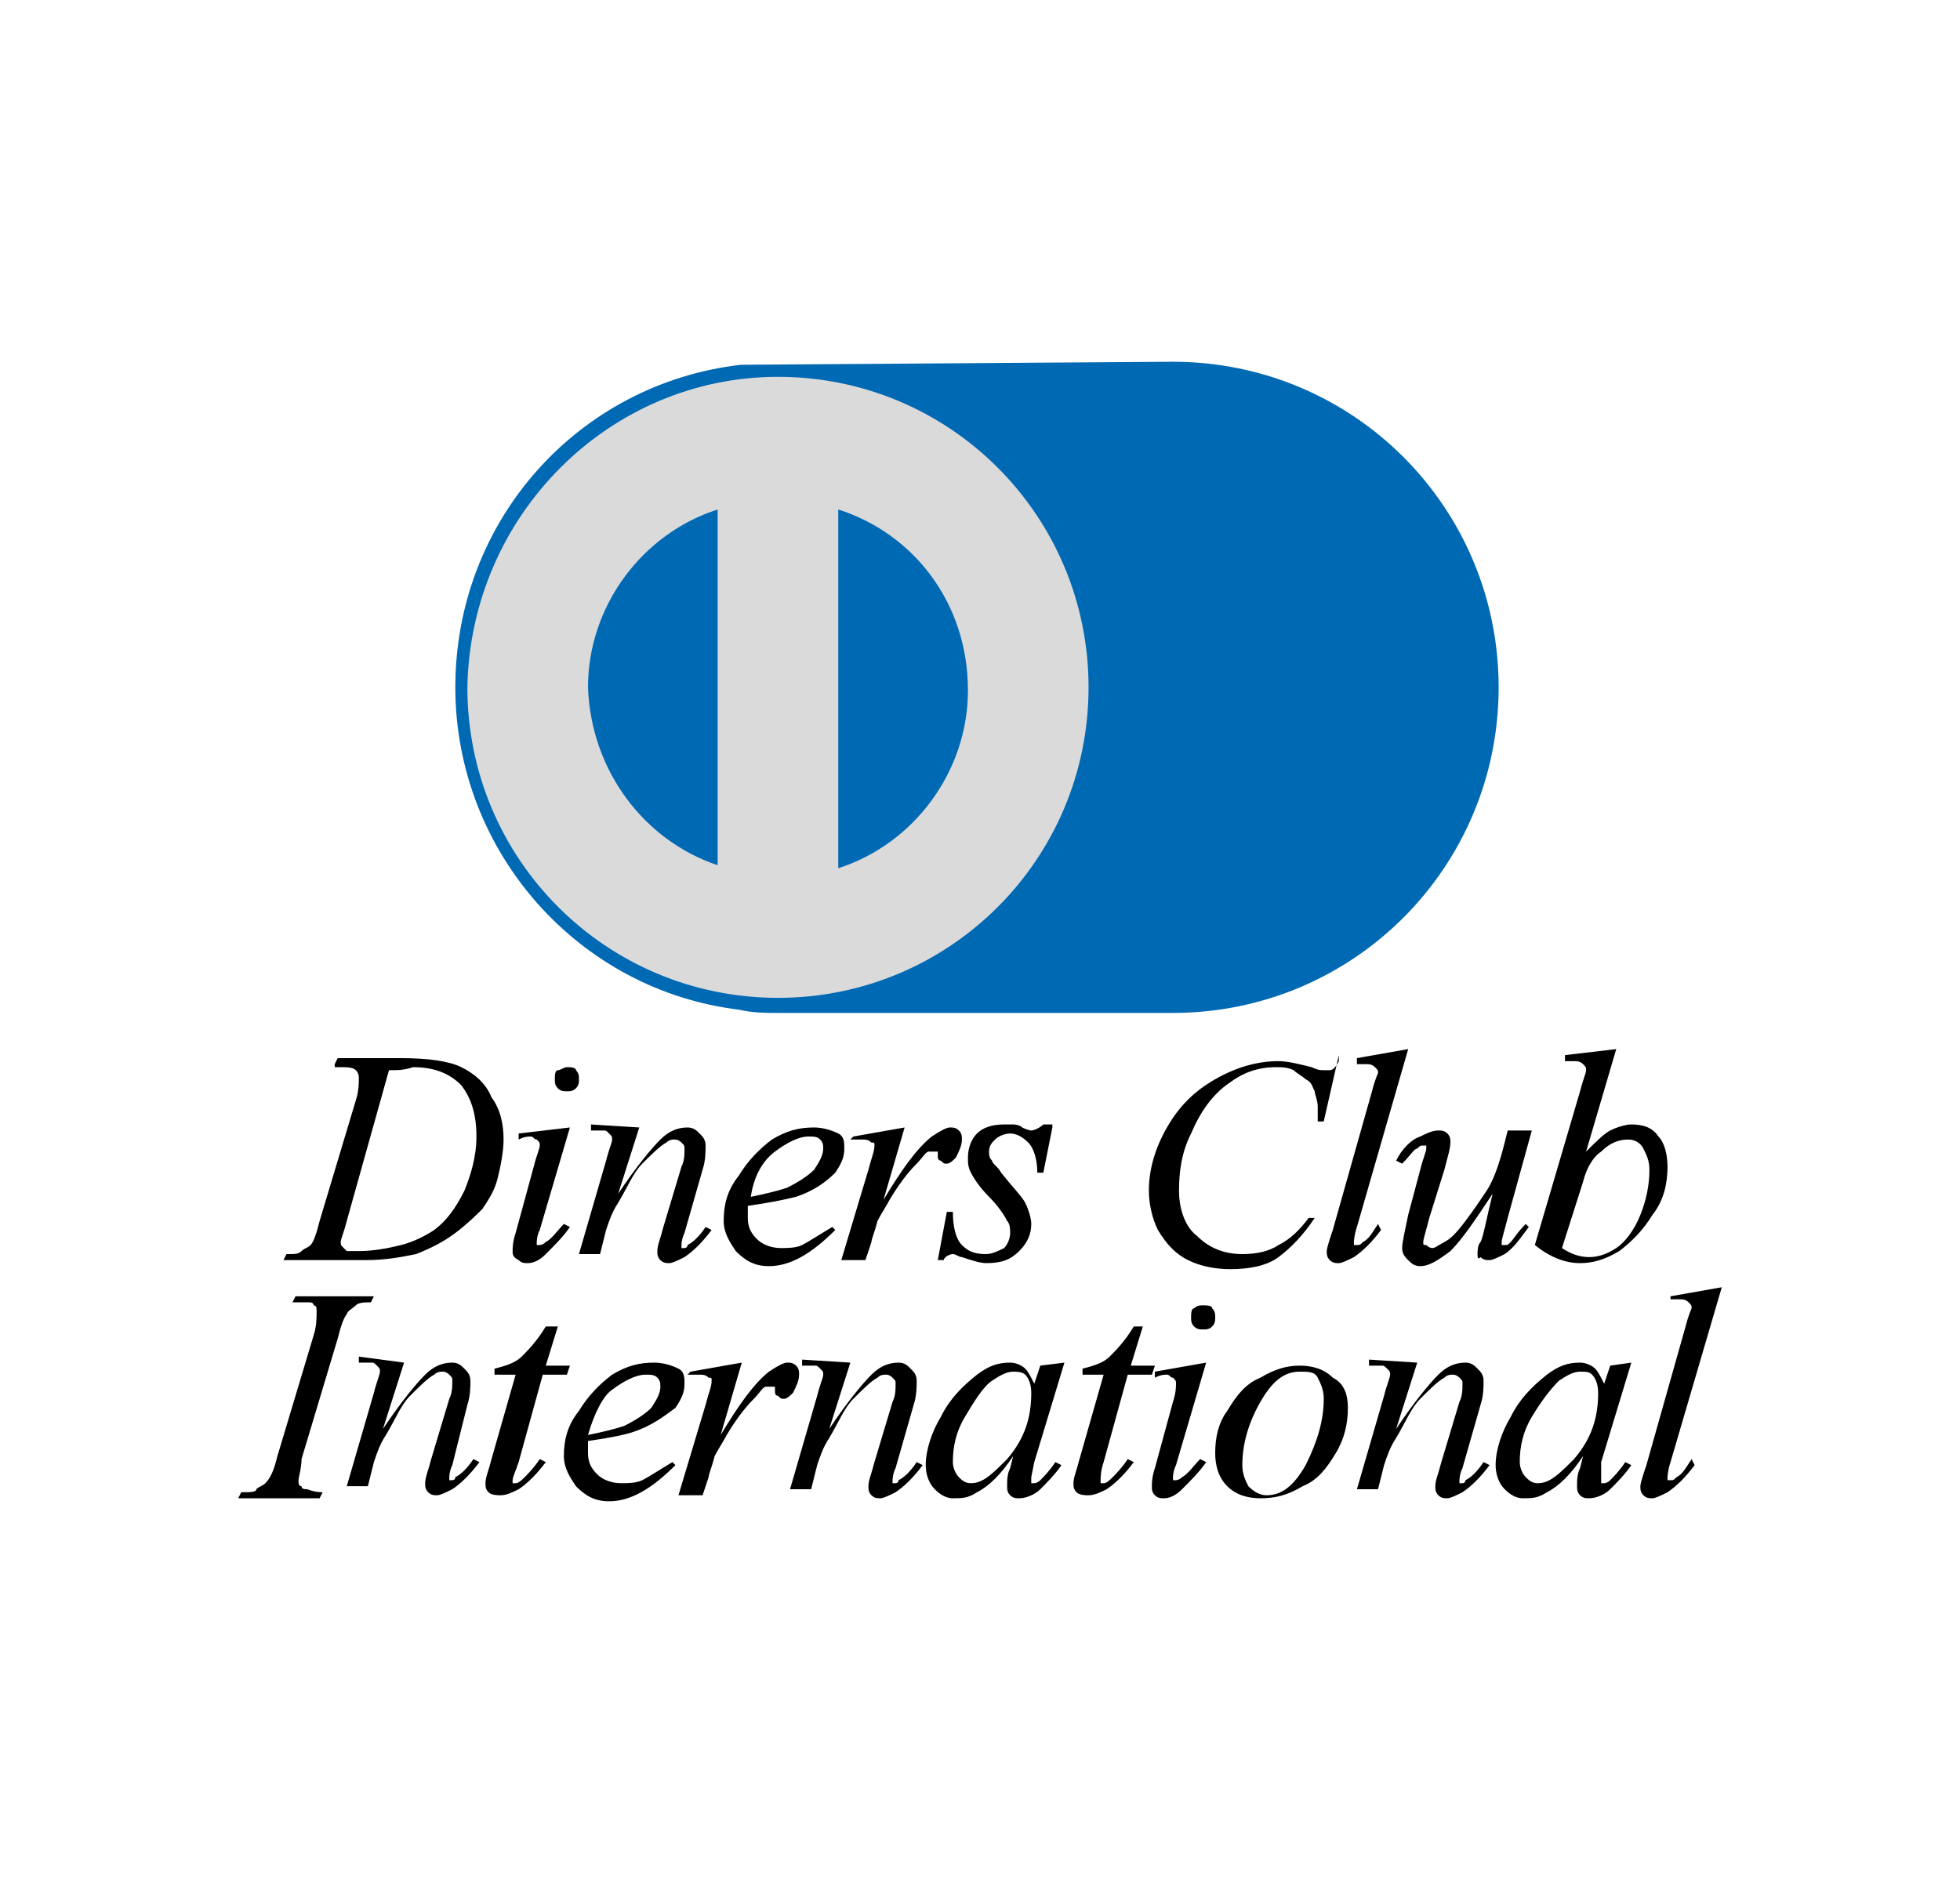 <?xml version="1.0" encoding="utf-8"?>
<!-- Generator: Adobe Illustrator 24.0.0, SVG Export Plug-In . SVG Version: 6.00 Build 0)  -->
<svg version="1.1" id="Layer_1" xmlns="http://www.w3.org/2000/svg" xmlns:xlink="http://www.w3.org/1999/xlink" x="0px" y="0px"
	 viewBox="0 0 65 62.3" style="enable-background:new 0 0 65 62.3;" xml:space="preserve">
<style type="text/css">
	.st0{fill-rule:evenodd;clip-rule:evenodd;fill:#0069B4;stroke:#0069B4;stroke-width:1;stroke-miterlimit:2.613;}
	.st1{fill-rule:evenodd;clip-rule:evenodd;fill:#DADADA;}
</style>
<g>
	<path class="st0" d="M38.9,12.5c5.7,0,10.3,4.6,10.3,10.3c0,5.7-4.6,10.3-10.3,10.3c-4.4,0-8.7,0-13.1,0c-0.4,0-0.8,0-1.2-0.1
		c-5.1-0.6-9-5-9-10.2c0-5.3,3.9-9.6,9-10.2v0L38.9,12.5L38.9,12.5z"/>
	<path class="st1" d="M25.8,12.5c5.7,0,10.3,4.6,10.3,10.3c0,5.7-4.6,10.3-10.3,10.3c-5.7,0-10.3-4.6-10.3-10.3
		C15.6,17.1,20.2,12.5,25.8,12.5L25.8,12.5z M27.8,16.9v11.9c2.5-0.8,4.3-3.2,4.3-5.9C32.1,20,30.3,17.7,27.8,16.9L27.8,16.9z
		 M23.8,28.7V16.9c-2.5,0.8-4.3,3.2-4.3,5.9C19.6,25.6,21.4,27.9,23.8,28.7L23.8,28.7z"/>
	<path d="M11.1,35.3l0.1-0.2h2.1c0.9,0,1.6,0.1,2,0.3c0.4,0.2,0.8,0.5,1,1c0.3,0.4,0.4,0.9,0.4,1.4c0,0.4-0.1,0.9-0.2,1.3
		c-0.1,0.4-0.3,0.7-0.5,1c-0.2,0.2-0.5,0.5-0.9,0.8c-0.4,0.3-0.8,0.5-1.3,0.7c-0.5,0.1-1,0.2-1.7,0.2H9.4l0.1-0.2
		c0.3,0,0.4,0,0.5-0.1c0.1-0.1,0.2-0.1,0.3-0.2c0.1-0.1,0.2-0.4,0.3-0.8l1.2-4c0.1-0.3,0.1-0.6,0.1-0.7c0-0.1,0-0.2-0.1-0.3
		c-0.1-0.1-0.3-0.1-0.5-0.1H11.1L11.1,35.3z M12.9,35.5l-1.4,5c-0.1,0.4-0.2,0.6-0.2,0.7c0,0.1,0,0.1,0.1,0.2c0,0,0.1,0.1,0.1,0.1
		c0.1,0,0.2,0,0.4,0c0.5,0,1-0.1,1.4-0.2c0.4-0.1,0.8-0.3,1.1-0.5c0.4-0.3,0.7-0.7,1-1.3c0.2-0.5,0.4-1.1,0.4-1.8
		c0-0.8-0.2-1.3-0.5-1.7c-0.4-0.4-0.9-0.6-1.6-0.6C13.4,35.5,13.2,35.5,12.9,35.5L12.9,35.5z M18.8,35.4c0.1,0,0.3,0,0.3,0.1
		c0.1,0.1,0.1,0.2,0.1,0.3c0,0.1,0,0.2-0.1,0.3c-0.1,0.1-0.2,0.1-0.3,0.1c-0.1,0-0.2,0-0.3-0.1c-0.1-0.1-0.1-0.2-0.1-0.3
		c0-0.1,0-0.3,0.1-0.3C18.6,35.5,18.7,35.4,18.8,35.4L18.8,35.4z M18.9,37.4l-1,3.4c-0.1,0.2-0.1,0.4-0.1,0.4c0,0.1,0,0.1,0,0.1
		c0,0,0.1,0,0.1,0c0,0,0.1,0,0.2-0.1c0.2-0.1,0.4-0.4,0.6-0.6l0.2,0.1c-0.2,0.3-0.5,0.6-0.8,0.9c-0.2,0.2-0.4,0.3-0.6,0.3
		c-0.1,0-0.2,0-0.3-0.1C17,41.7,17,41.6,17,41.5c0-0.1,0-0.3,0.1-0.6l0.6-2.2c0.1-0.4,0.2-0.6,0.2-0.7c0-0.1,0-0.1-0.1-0.2
		c-0.1,0-0.1-0.1-0.2-0.1c-0.1,0-0.2,0-0.4,0.1v-0.2L18.9,37.4L18.9,37.4z M21.2,37.4l-0.7,2.2c0.6-0.9,1.1-1.5,1.4-1.8
		c0.3-0.3,0.6-0.4,0.9-0.4c0.2,0,0.3,0.1,0.4,0.2c0.1,0.1,0.2,0.2,0.2,0.4c0,0.2,0,0.5-0.1,0.8l-0.6,2.1c-0.1,0.2-0.1,0.4-0.1,0.4
		c0,0,0,0.1,0,0.1c0,0,0.1,0,0.1,0c0,0,0.1,0,0.1-0.1c0.2-0.1,0.4-0.3,0.6-0.6l0.2,0.1c-0.3,0.4-0.6,0.7-0.9,0.9
		c-0.2,0.1-0.4,0.2-0.5,0.2c-0.1,0-0.2,0-0.3-0.1c-0.1-0.1-0.1-0.2-0.1-0.3c0-0.2,0.1-0.4,0.2-0.8l0.6-2c0.1-0.2,0.1-0.4,0.1-0.6
		c0-0.1,0-0.1-0.1-0.2c0,0-0.1-0.1-0.2-0.1c-0.1,0-0.2,0-0.3,0.1c-0.2,0.1-0.5,0.4-0.8,0.7c-0.3,0.3-0.5,0.8-0.8,1.3
		c-0.2,0.3-0.3,0.6-0.4,0.9l-0.2,0.8h-0.7l0.9-3.1c0.1-0.4,0.2-0.6,0.2-0.7c0-0.1,0-0.1-0.1-0.2c-0.1-0.1-0.1-0.1-0.2-0.1
		c0,0-0.1,0-0.2,0l-0.2,0l0-0.2L21.2,37.4L21.2,37.4z M24.8,40c0,0.2,0,0.3,0,0.4c0,0.3,0.1,0.5,0.3,0.7c0.2,0.2,0.5,0.3,0.8,0.3
		c0.2,0,0.5,0,0.7-0.1c0.2-0.1,0.5-0.3,1-0.6l0.1,0.1c-0.8,0.8-1.5,1.2-2.2,1.2c-0.5,0-0.8-0.2-1.1-0.5c-0.2-0.3-0.4-0.6-0.4-1
		c0-0.5,0.1-1,0.5-1.5c0.3-0.5,0.7-0.9,1.1-1.2c0.5-0.3,0.9-0.4,1.4-0.4c0.3,0,0.6,0.1,0.8,0.2c0.2,0.1,0.2,0.3,0.2,0.5
		c0,0.3-0.1,0.5-0.3,0.8c-0.3,0.3-0.7,0.6-1.3,0.8C26,39.8,25.5,39.9,24.8,40L24.8,40z M24.9,39.7c0.5-0.1,0.9-0.2,1.2-0.3
		c0.4-0.2,0.7-0.4,0.9-0.6c0.2-0.3,0.3-0.5,0.3-0.7c0-0.1,0-0.2-0.1-0.3c-0.1-0.1-0.2-0.1-0.4-0.1c-0.3,0-0.7,0.2-1.1,0.5
		C25.3,38.5,25,39,24.9,39.7L24.9,39.7z M28.3,37.7l1.7-0.3l-0.7,2.4c0.6-1,1.1-1.7,1.6-2.1c0.3-0.2,0.5-0.3,0.6-0.3
		c0.1,0,0.2,0,0.3,0.1c0.1,0.1,0.1,0.2,0.1,0.3c0,0.2-0.1,0.4-0.2,0.6c-0.1,0.1-0.2,0.2-0.3,0.2c-0.1,0-0.1,0-0.2-0.1
		c-0.1,0-0.1-0.1-0.1-0.2c0-0.1,0-0.1,0-0.1c0,0-0.1,0-0.1,0c-0.1,0-0.1,0-0.2,0c-0.1,0-0.2,0.2-0.4,0.4c-0.3,0.3-0.6,0.7-0.9,1.2
		c-0.1,0.2-0.3,0.5-0.4,0.7c-0.1,0.4-0.2,0.6-0.2,0.7l-0.2,0.6h-0.8l0.9-3c0.1-0.4,0.2-0.6,0.2-0.8c0-0.1,0-0.1-0.1-0.1
		c-0.1-0.1-0.2-0.1-0.3-0.1c-0.1,0-0.2,0-0.4,0L28.3,37.7L28.3,37.7z M34.9,37.4l-0.3,1.5h-0.2c0-0.4-0.1-0.8-0.3-1
		c-0.2-0.2-0.4-0.3-0.6-0.3c-0.2,0-0.4,0.1-0.5,0.2c-0.1,0.1-0.2,0.2-0.2,0.4c0,0.1,0,0.2,0.1,0.3c0,0.1,0.2,0.2,0.3,0.4
		c0.4,0.5,0.7,0.8,0.8,1c0.1,0.2,0.2,0.5,0.2,0.7c0,0.3-0.1,0.6-0.4,0.9c-0.3,0.3-0.6,0.4-1.1,0.4c-0.2,0-0.5-0.1-0.8-0.2
		c-0.1,0-0.2-0.1-0.3-0.1c-0.1,0-0.3,0.1-0.3,0.2h-0.2l0.3-1.6h0.2c0,0.5,0.1,0.9,0.3,1.1c0.2,0.2,0.4,0.3,0.8,0.3
		c0.2,0,0.4-0.1,0.6-0.2c0.1-0.1,0.2-0.3,0.2-0.5c0-0.1,0-0.3-0.1-0.4c-0.1-0.2-0.3-0.5-0.6-0.8c-0.3-0.3-0.5-0.6-0.6-0.8
		c-0.1-0.2-0.1-0.3-0.1-0.5c0-0.3,0.1-0.6,0.3-0.8c0.2-0.2,0.5-0.3,0.9-0.3c0.1,0,0.2,0,0.3,0c0,0,0.2,0,0.3,0.1
		c0.2,0.1,0.3,0.1,0.3,0.1c0.1,0,0.3-0.1,0.4-0.2H34.9L34.9,37.4z M44.4,35l-0.5,2.2h-0.2l0-0.5c0-0.2-0.1-0.4-0.1-0.5
		c-0.1-0.2-0.1-0.3-0.3-0.4c-0.1-0.1-0.3-0.2-0.4-0.3c-0.2-0.1-0.4-0.1-0.6-0.1c-0.6,0-1.1,0.2-1.5,0.5c-0.6,0.4-1,1-1.3,1.7
		c-0.3,0.6-0.4,1.2-0.4,1.9c0,0.6,0.2,1.2,0.6,1.5c0.4,0.4,0.9,0.6,1.5,0.6c0.5,0,0.9-0.1,1.2-0.3c0.4-0.2,0.7-0.5,1-0.9h0.2
		c-0.4,0.6-0.8,1-1.2,1.3c-0.4,0.3-1,0.4-1.6,0.4c-0.5,0-1-0.1-1.4-0.3c-0.4-0.2-0.7-0.5-1-1c-0.2-0.4-0.3-0.9-0.3-1.3
		c0-0.7,0.2-1.4,0.6-2.1c0.4-0.7,0.9-1.2,1.6-1.6c0.7-0.4,1.4-0.6,2.1-0.6c0.3,0,0.7,0.1,1.1,0.2c0.2,0.1,0.3,0.1,0.4,0.1
		c0.1,0,0.1,0,0.2,0c0.1,0,0.2-0.1,0.3-0.3H44.4L44.4,35z M46.7,34.8L45,40.7c-0.1,0.3-0.1,0.5-0.1,0.5c0,0,0,0.1,0,0.1
		c0,0,0.1,0,0.1,0c0.1,0,0.1,0,0.2-0.1c0.2-0.1,0.3-0.3,0.5-0.6l0.1,0.2c-0.3,0.4-0.6,0.7-0.9,0.9c-0.2,0.1-0.4,0.2-0.5,0.2
		c-0.1,0-0.2,0-0.3-0.1c-0.1-0.1-0.1-0.2-0.1-0.3c0-0.1,0.1-0.4,0.2-0.7l1.3-4.6c0.1-0.4,0.2-0.6,0.2-0.6c0-0.1,0-0.1-0.1-0.2
		c-0.1-0.1-0.2-0.1-0.3-0.1c-0.1,0-0.2,0-0.3,0v-0.2L46.7,34.8L46.7,34.8z M50.8,37.5L50,40.4c-0.1,0.4-0.2,0.7-0.2,0.8
		c0,0.1,0,0.1,0,0.1c0,0,0.1,0,0.1,0c0.1,0,0.1,0,0.2-0.1c0.1-0.1,0.2-0.3,0.5-0.6l0.1,0.1c-0.3,0.4-0.5,0.7-0.8,0.9
		c-0.2,0.1-0.4,0.2-0.5,0.2c-0.1,0-0.2,0-0.3-0.1C49,41.8,49,41.7,49,41.6c0-0.1,0-0.3,0.1-0.4c0.1-0.2,0.2-0.8,0.4-1.6
		c-0.6,0.9-1,1.5-1.4,1.9c-0.4,0.3-0.7,0.5-1,0.5c-0.2,0-0.3-0.1-0.4-0.2c-0.1-0.1-0.2-0.2-0.2-0.4c0-0.2,0.1-0.6,0.2-1.1l0.4-1.5
		c0.1-0.4,0.2-0.6,0.2-0.7c0,0,0-0.1,0-0.1c0,0-0.1,0-0.1,0c-0.1,0-0.1,0-0.2,0.1c-0.1,0-0.2,0.2-0.5,0.5l-0.2-0.1
		c0.2-0.4,0.5-0.7,0.8-0.8c0.2-0.1,0.4-0.2,0.6-0.2c0.1,0,0.2,0,0.3,0.1c0.1,0.1,0.1,0.2,0.1,0.3c0,0.2-0.1,0.5-0.2,0.9l-0.5,1.6
		c-0.1,0.4-0.2,0.7-0.2,0.8c0,0.1,0,0.1,0.1,0.1c0,0,0.1,0.1,0.2,0.1c0.1,0,0.2-0.1,0.4-0.2c0.2-0.1,0.4-0.3,0.7-0.7
		c0.3-0.4,0.5-0.7,0.7-1c0.2-0.3,0.4-0.8,0.6-1.6l0.1-0.4H50.8L50.8,37.5z M53.6,34.8l-1,3.4c0.3-0.3,0.6-0.6,0.8-0.7
		c0.2-0.1,0.5-0.2,0.7-0.2c0.4,0,0.7,0.1,0.9,0.4c0.2,0.2,0.3,0.6,0.3,1c0,0.5-0.1,1.1-0.5,1.6c-0.3,0.5-0.7,0.9-1.1,1.2
		c-0.5,0.3-0.9,0.4-1.3,0.4c-0.5,0-1-0.2-1.5-0.6l1.5-5.1c0.1-0.4,0.2-0.6,0.2-0.7c0-0.1,0-0.1-0.1-0.2c-0.1-0.1-0.2-0.1-0.3-0.1
		c-0.1,0-0.2,0-0.3,0v-0.2L53.6,34.8L53.6,34.8z M51.8,41.4c0.3,0.2,0.6,0.3,0.9,0.3c0.3,0,0.6-0.1,0.9-0.3c0.3-0.2,0.6-0.6,0.8-1.1
		c0.2-0.5,0.3-1,0.3-1.5c0-0.3-0.1-0.5-0.2-0.7c-0.1-0.2-0.3-0.3-0.5-0.3c-0.3,0-0.6,0.1-0.9,0.4c-0.3,0.2-0.5,0.6-0.6,1L51.8,41.4
		L51.8,41.4z"/>
	<path d="M10.7,49.5l-0.1,0.2H7.9L8,49.5c0.3,0,0.5,0,0.5-0.1c0.1-0.1,0.2-0.1,0.3-0.2C9,49,9.1,48.7,9.2,48.3l1.2-4
		c0.1-0.3,0.1-0.6,0.1-0.8c0-0.1,0-0.2-0.1-0.2c0-0.1-0.1-0.1-0.2-0.1c-0.1,0-0.3,0-0.5,0L9.8,43h2.6l-0.1,0.2c-0.2,0-0.4,0-0.5,0.1
		c-0.1,0.1-0.3,0.2-0.3,0.3c-0.1,0.1-0.2,0.4-0.3,0.8l-1.2,4C10,48.7,9.9,49,9.9,49.1c0,0.1,0,0.2,0.1,0.2c0,0.1,0.1,0.1,0.2,0.1
		C10.2,49.4,10.4,49.5,10.7,49.5L10.7,49.5z M13.4,45.2l-0.7,2.2c0.6-0.9,1.1-1.5,1.4-1.8c0.3-0.3,0.6-0.4,0.9-0.4
		c0.2,0,0.3,0.1,0.4,0.2c0.1,0.1,0.2,0.2,0.2,0.4c0,0.2,0,0.5-0.1,0.8L15,48.6c-0.1,0.2-0.1,0.4-0.1,0.4c0,0,0,0.1,0,0.1
		c0,0,0.1,0,0.1,0c0,0,0.1,0,0.1-0.1c0.2-0.1,0.4-0.3,0.6-0.6l0.2,0.1c-0.3,0.4-0.6,0.7-0.9,0.9c-0.2,0.1-0.4,0.2-0.5,0.2
		c-0.1,0-0.2,0-0.3-0.1c-0.1-0.1-0.1-0.2-0.1-0.3c0-0.2,0.1-0.4,0.2-0.8l0.6-2c0.1-0.2,0.1-0.4,0.1-0.6c0-0.1,0-0.1-0.1-0.2
		c0,0-0.1-0.1-0.2-0.1c-0.1,0-0.2,0-0.3,0.1c-0.2,0.1-0.5,0.4-0.8,0.7c-0.3,0.3-0.5,0.8-0.8,1.3c-0.2,0.3-0.3,0.6-0.4,0.9l-0.2,0.8
		h-0.7l0.9-3.1c0.1-0.4,0.2-0.6,0.2-0.7c0-0.1,0-0.1-0.1-0.2c-0.1-0.1-0.1-0.1-0.2-0.1c0,0-0.1,0-0.2,0l-0.2,0l0-0.2L13.4,45.2
		L13.4,45.2z M18.5,44l-0.4,1.3h0.8l-0.1,0.3H18l-0.8,2.9C17.1,48.8,17,49,17,49.1c0,0.1,0,0.1,0,0.1c0,0,0.1,0,0.1,0
		c0.1,0,0.2-0.1,0.3-0.2c0.1-0.1,0.3-0.3,0.5-0.6l0.2,0.1c-0.3,0.4-0.6,0.7-0.9,0.9c-0.2,0.1-0.4,0.2-0.6,0.2c-0.1,0-0.3,0-0.4-0.1
		c-0.1-0.1-0.1-0.2-0.1-0.3c0-0.2,0.1-0.4,0.2-0.8l0.8-2.8h-0.7l0-0.2c0.4-0.1,0.7-0.2,0.9-0.4c0.2-0.2,0.5-0.5,0.8-1H18.5L18.5,44z
		 M19.5,47.8c0,0.2,0,0.3,0,0.4c0,0.3,0.1,0.5,0.3,0.7c0.2,0.2,0.5,0.3,0.8,0.3c0.2,0,0.5,0,0.7-0.1c0.2-0.1,0.5-0.3,1-0.6l0.1,0.1
		c-0.8,0.8-1.5,1.2-2.2,1.2c-0.5,0-0.8-0.2-1.1-0.5c-0.2-0.3-0.4-0.6-0.4-1c0-0.5,0.1-1,0.5-1.5c0.3-0.5,0.7-0.9,1.1-1.2
		c0.5-0.3,0.9-0.4,1.4-0.4c0.3,0,0.6,0.1,0.8,0.2c0.2,0.1,0.2,0.3,0.2,0.5c0,0.3-0.1,0.5-0.3,0.8C22,47,21.6,47.3,21,47.5
		C20.7,47.6,20.2,47.7,19.5,47.8L19.5,47.8z M19.5,47.6c0.5-0.1,0.9-0.2,1.2-0.3c0.4-0.2,0.7-0.4,0.9-0.6c0.2-0.3,0.3-0.5,0.3-0.7
		c0-0.1,0-0.2-0.1-0.3c-0.1-0.1-0.2-0.1-0.4-0.1c-0.3,0-0.7,0.2-1.1,0.5C20,46.3,19.7,46.9,19.5,47.6L19.5,47.6z M22.9,45.5l1.7-0.3
		l-0.7,2.4c0.6-1,1.1-1.7,1.6-2.1c0.3-0.2,0.5-0.3,0.6-0.3c0.1,0,0.2,0,0.3,0.1c0.1,0.1,0.1,0.2,0.1,0.3c0,0.2-0.1,0.4-0.2,0.6
		c-0.1,0.1-0.2,0.2-0.3,0.2c-0.1,0-0.1,0-0.2-0.1c-0.1,0-0.1-0.1-0.1-0.2c0-0.1,0-0.1,0-0.1c0,0-0.1,0-0.1,0c-0.1,0-0.1,0-0.2,0
		c-0.1,0-0.2,0.2-0.4,0.4c-0.3,0.3-0.6,0.7-0.9,1.2c-0.1,0.2-0.3,0.5-0.4,0.7c-0.1,0.4-0.2,0.6-0.2,0.7l-0.2,0.6h-0.8l0.9-3
		c0.1-0.4,0.2-0.6,0.2-0.8c0-0.1,0-0.1-0.1-0.1c-0.1-0.1-0.2-0.1-0.3-0.1c-0.1,0-0.2,0-0.4,0L22.9,45.5L22.9,45.5z M28.2,45.2
		l-0.7,2.2c0.6-0.9,1.1-1.5,1.4-1.8c0.3-0.3,0.6-0.4,0.9-0.4c0.2,0,0.3,0.1,0.4,0.2c0.1,0.1,0.2,0.2,0.2,0.4c0,0.2,0,0.5-0.1,0.8
		l-0.6,2.1c-0.1,0.2-0.1,0.4-0.1,0.4c0,0,0,0.1,0,0.1c0,0,0.1,0,0.1,0c0,0,0.1,0,0.1-0.1c0.2-0.1,0.4-0.3,0.6-0.6l0.2,0.1
		c-0.3,0.4-0.6,0.7-0.9,0.9c-0.2,0.1-0.4,0.2-0.5,0.2c-0.1,0-0.2,0-0.3-0.1c-0.1-0.1-0.1-0.2-0.1-0.3c0-0.2,0.1-0.4,0.2-0.8l0.6-2
		c0.1-0.2,0.1-0.4,0.1-0.6c0-0.1,0-0.1-0.1-0.2c0,0-0.1-0.1-0.2-0.1c-0.1,0-0.2,0-0.3,0.1c-0.2,0.1-0.5,0.4-0.8,0.7
		c-0.3,0.3-0.5,0.8-0.8,1.3c-0.2,0.3-0.3,0.6-0.4,0.9l-0.2,0.8h-0.7l0.9-3.1c0.1-0.4,0.2-0.6,0.2-0.7c0-0.1,0-0.1-0.1-0.2
		c-0.1-0.1-0.1-0.1-0.2-0.1c0,0-0.1,0-0.2,0l-0.2,0l0-0.2L28.2,45.2L28.2,45.2z M35.3,45.2l-1,3.3L34.2,49c0,0,0,0.1,0,0.1
		c0,0.1,0,0.1,0,0.1c0,0,0.1,0,0.1,0c0,0,0.1,0,0.2-0.1c0.1-0.1,0.3-0.3,0.5-0.6l0.2,0.1c-0.2,0.3-0.5,0.6-0.7,0.8
		c-0.2,0.2-0.5,0.3-0.7,0.3c-0.1,0-0.2,0-0.3-0.1c-0.1-0.1-0.1-0.2-0.1-0.3c0-0.2,0-0.4,0.1-0.6l0.1-0.4c-0.4,0.6-0.8,1-1.2,1.2
		c-0.3,0.2-0.5,0.2-0.8,0.2c-0.2,0-0.4-0.1-0.6-0.3c-0.2-0.2-0.3-0.5-0.3-0.8c0-0.5,0.2-1.1,0.5-1.6c0.3-0.6,0.7-1,1.2-1.4
		c0.4-0.3,0.7-0.4,1.1-0.4c0.2,0,0.4,0.1,0.5,0.2c0.1,0.1,0.2,0.3,0.3,0.5l0.2-0.6L35.3,45.2L35.3,45.2z M33.6,45.5
		c-0.2,0-0.4,0.1-0.7,0.3C32.6,46,32.3,46.5,32,47c-0.3,0.5-0.4,1-0.4,1.5c0,0.2,0.1,0.4,0.2,0.5c0.1,0.1,0.2,0.2,0.4,0.2
		c0.4,0,0.7-0.3,1.2-0.8c0.6-0.7,0.8-1.4,0.8-2.2c0-0.3-0.1-0.5-0.2-0.6C33.9,45.5,33.7,45.5,33.6,45.5L33.6,45.5z M37.9,44
		l-0.4,1.3h0.8l-0.1,0.3h-0.8l-0.8,2.9c-0.1,0.3-0.1,0.5-0.1,0.6c0,0.1,0,0.1,0,0.1c0,0,0.1,0,0.1,0c0.1,0,0.2-0.1,0.3-0.2
		c0.1-0.1,0.3-0.3,0.5-0.6l0.2,0.1c-0.3,0.4-0.6,0.7-0.9,0.9c-0.2,0.1-0.4,0.2-0.6,0.2c-0.1,0-0.3,0-0.4-0.1
		c-0.1-0.1-0.1-0.2-0.1-0.3c0-0.2,0.1-0.4,0.2-0.8l0.8-2.8h-0.7l0-0.2c0.4-0.1,0.7-0.2,0.9-0.4c0.2-0.2,0.5-0.5,0.8-1H37.9L37.9,44z
		 M39.9,43.3c0.1,0,0.3,0,0.3,0.1c0.1,0.1,0.1,0.2,0.1,0.3c0,0.1,0,0.2-0.1,0.3c-0.1,0.1-0.2,0.1-0.3,0.1c-0.1,0-0.2,0-0.3-0.1
		c-0.1-0.1-0.1-0.2-0.1-0.3c0-0.1,0-0.3,0.1-0.3C39.7,43.3,39.8,43.3,39.9,43.3L39.9,43.3z M40,45.2l-1,3.4
		c-0.1,0.2-0.1,0.4-0.1,0.4c0,0.1,0,0.1,0,0.1c0,0,0.1,0,0.1,0c0,0,0.1,0,0.2-0.1c0.2-0.1,0.4-0.4,0.6-0.6l0.2,0.1
		c-0.2,0.3-0.5,0.6-0.8,0.9c-0.2,0.2-0.4,0.3-0.6,0.3c-0.1,0-0.2,0-0.3-0.1c-0.1-0.1-0.1-0.2-0.1-0.3c0-0.1,0-0.3,0.1-0.6l0.6-2.2
		C39,46.2,39,46,39,45.9c0-0.1,0-0.1-0.1-0.2c-0.1,0-0.1-0.1-0.2-0.1c-0.1,0-0.2,0-0.4,0.1v-0.2L40,45.2L40,45.2z M44.7,46.7
		c0,0.5-0.1,1-0.4,1.5c-0.3,0.5-0.6,0.9-1.1,1.1c-0.5,0.3-0.9,0.4-1.4,0.4c-0.4,0-0.8-0.1-1.1-0.4c-0.3-0.3-0.4-0.7-0.4-1.1
		c0-0.5,0.1-1,0.4-1.4c0.3-0.5,0.6-0.9,1.1-1.1c0.5-0.3,0.9-0.4,1.3-0.4c0.4,0,0.8,0.1,1.1,0.4C44.6,45.9,44.7,46.3,44.7,46.7
		L44.7,46.7z M43.9,46.4c0-0.3-0.1-0.5-0.2-0.7c-0.1-0.2-0.3-0.2-0.6-0.2c-0.5,0-0.9,0.3-1.3,1c-0.4,0.7-0.6,1.4-0.6,2.1
		c0,0.3,0.1,0.5,0.2,0.7c0.2,0.2,0.4,0.3,0.6,0.3c0.5,0,0.9-0.3,1.3-1C43.7,47.8,43.9,47.1,43.9,46.4L43.9,46.4z M47,45.2l-0.7,2.2
		c0.6-0.9,1.1-1.5,1.4-1.8c0.3-0.3,0.6-0.4,0.9-0.4c0.2,0,0.3,0.1,0.4,0.2c0.1,0.1,0.2,0.2,0.2,0.4c0,0.2,0,0.5-0.1,0.8l-0.6,2.1
		c-0.1,0.2-0.1,0.4-0.1,0.4c0,0,0,0.1,0,0.1c0,0,0.1,0,0.1,0c0,0,0.1,0,0.1-0.1c0.2-0.1,0.4-0.3,0.6-0.6l0.2,0.1
		c-0.3,0.4-0.6,0.7-0.9,0.9c-0.2,0.1-0.4,0.2-0.5,0.2c-0.1,0-0.2,0-0.3-0.1c-0.1-0.1-0.1-0.2-0.1-0.3c0-0.2,0.1-0.4,0.2-0.8l0.6-2
		c0.1-0.2,0.1-0.4,0.1-0.6c0-0.1,0-0.1-0.1-0.2c0,0-0.1-0.1-0.2-0.1c-0.1,0-0.2,0-0.3,0.1c-0.2,0.1-0.5,0.4-0.8,0.7
		c-0.3,0.3-0.5,0.8-0.8,1.3c-0.2,0.3-0.3,0.6-0.4,0.9l-0.2,0.8h-0.7l0.9-3.1c0.1-0.4,0.2-0.6,0.2-0.7c0-0.1,0-0.1-0.1-0.2
		c-0.1-0.1-0.1-0.1-0.2-0.1c0,0-0.1,0-0.2,0l-0.2,0l0-0.2L47,45.2L47,45.2z M54.1,45.2l-1,3.3L53.1,49c0,0,0,0.1,0,0.1
		c0,0.1,0,0.1,0,0.1c0,0,0.1,0,0.1,0c0,0,0.1,0,0.2-0.1c0.1-0.1,0.3-0.3,0.5-0.6l0.2,0.1c-0.2,0.3-0.5,0.6-0.7,0.8
		c-0.2,0.2-0.5,0.3-0.7,0.3c-0.1,0-0.2,0-0.3-0.1c-0.1-0.1-0.1-0.2-0.1-0.3c0-0.2,0-0.4,0.1-0.6l0.1-0.4c-0.4,0.6-0.8,1-1.2,1.2
		c-0.3,0.2-0.5,0.2-0.8,0.2c-0.2,0-0.4-0.1-0.6-0.3c-0.2-0.2-0.3-0.5-0.3-0.8c0-0.5,0.2-1.1,0.5-1.6c0.3-0.6,0.7-1,1.2-1.4
		c0.4-0.3,0.7-0.4,1.1-0.4c0.2,0,0.4,0.1,0.5,0.2c0.1,0.1,0.2,0.3,0.3,0.5l0.2-0.6L54.1,45.2L54.1,45.2z M52.4,45.5
		c-0.2,0-0.4,0.1-0.7,0.3c-0.3,0.3-0.6,0.7-0.9,1.2c-0.3,0.5-0.4,1-0.4,1.5c0,0.2,0.1,0.4,0.2,0.5c0.1,0.1,0.2,0.2,0.4,0.2
		c0.4,0,0.7-0.3,1.2-0.8c0.6-0.7,0.8-1.4,0.8-2.2c0-0.3-0.1-0.5-0.2-0.6C52.7,45.5,52.6,45.5,52.4,45.5L52.4,45.5z M57.1,42.7
		l-1.7,5.8c-0.1,0.3-0.1,0.5-0.1,0.5c0,0,0,0.1,0,0.1c0,0,0.1,0,0.1,0c0.1,0,0.1,0,0.2-0.1c0.2-0.1,0.3-0.3,0.5-0.6l0.1,0.2
		c-0.3,0.4-0.6,0.7-0.9,0.9c-0.2,0.1-0.4,0.2-0.5,0.2c-0.1,0-0.2,0-0.3-0.1c-0.1-0.1-0.1-0.2-0.1-0.3c0-0.1,0.1-0.4,0.2-0.7l1.3-4.6
		c0.1-0.4,0.2-0.6,0.2-0.6c0-0.1,0-0.1-0.1-0.2c-0.1-0.1-0.2-0.1-0.3-0.1c-0.1,0-0.2,0-0.3,0V43L57.1,42.7L57.1,42.7z"/>
</g>
</svg>
